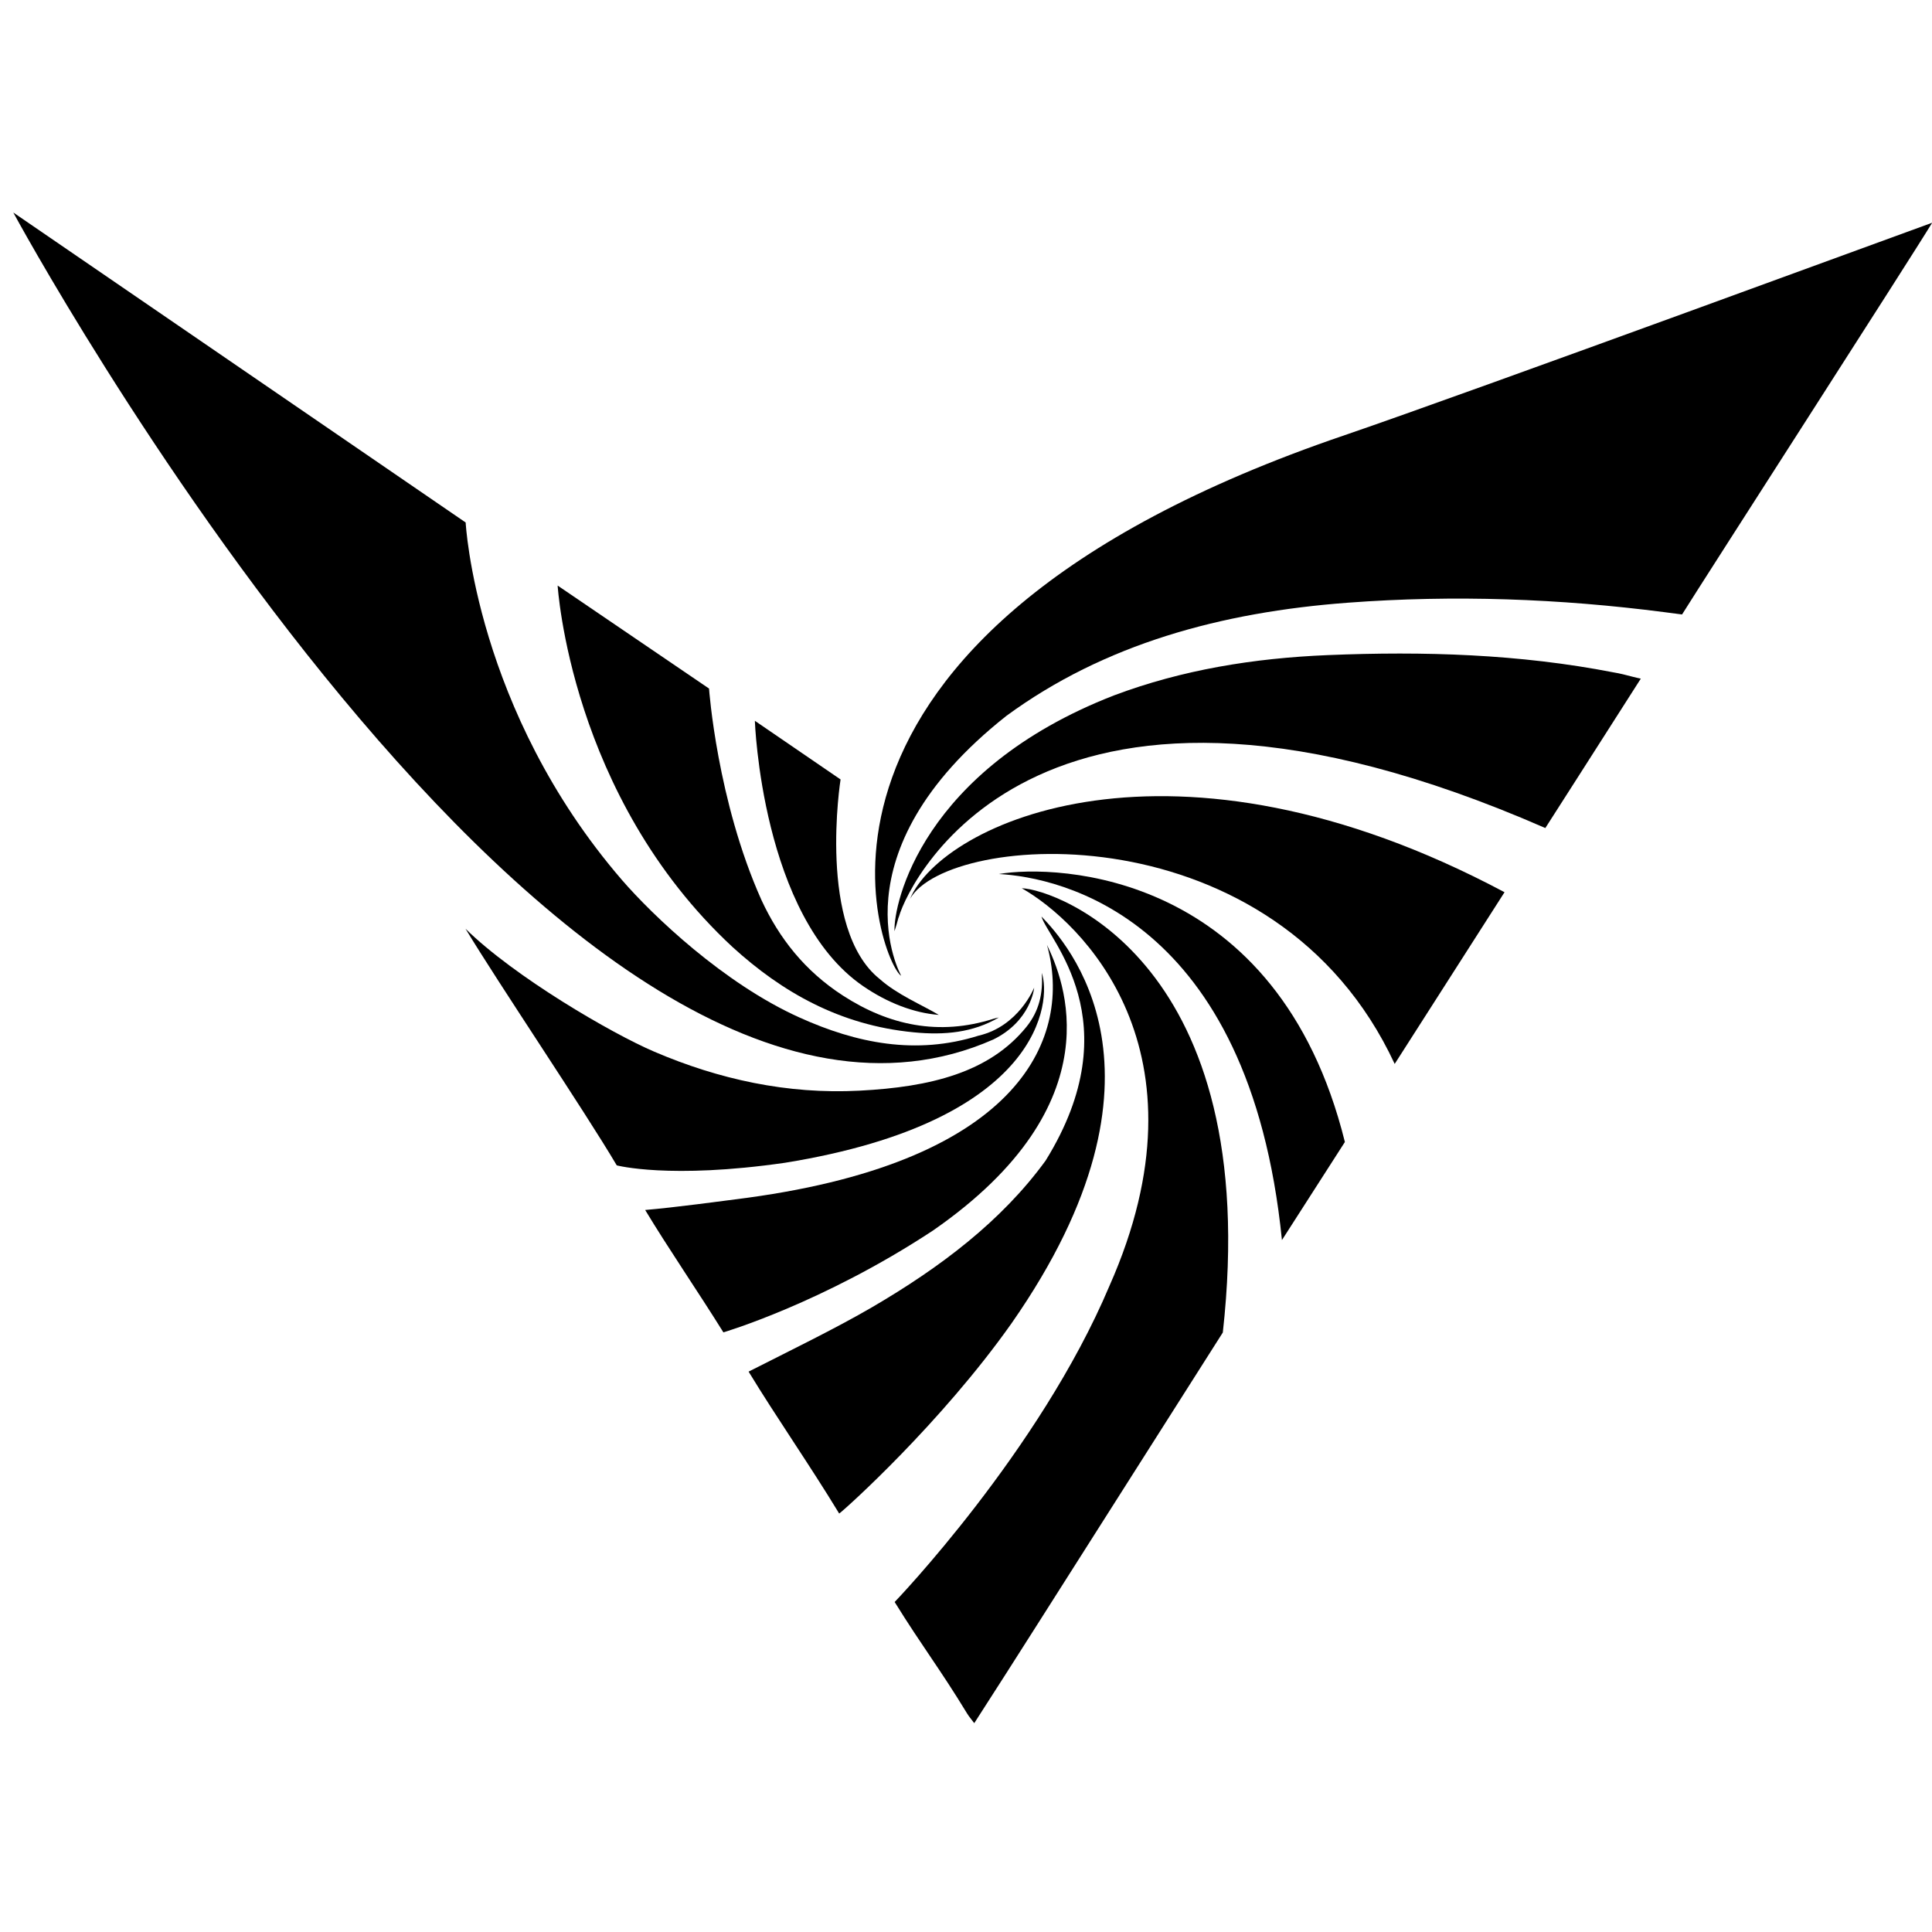 <?xml version="1.0" encoding="utf-8"?>
<!-- Generator: Adobe Illustrator 27.5.0, SVG Export Plug-In . SVG Version: 6.00 Build 0)  -->
<svg version="1.1" xmlns="http://www.w3.org/2000/svg" xmlns:xlink="http://www.w3.org/1999/xlink" x="0px" y="0px"
	 viewBox="0 0 126.46 126.46" style="enable-background:new 0 0 126.46 126.46;" xml:space="preserve">
<style type="text/css">
	.st0{display:none;}
	.st1{display:inline;fill:#939393;}
</style>
<g id="Calque_2" class="st0">
	<rect class="st1" width="126.46" height="126.46"/>
</g>
<g id="Calque_1">
	<g>
		<path d="M65.02,68.04c2.45-1.2,2.68-3.37,2.67-3.39c0,0-1,2.53-3.64,3.14c-4.1,1.29-8,0.49-11.7-1.18
			c-5-2.25-9.63-6.69-11.64-9.01c-9.59-11.12-10.23-23.4-10.23-23.4L0.87,13.91C0.87,13.91,36.82,80.48,65.02,68.04z"/>
		<path d="M88.03,28.48C49.01,41.75,57.71,63.15,58.99,63.87c0,0-4.54-7.98,6.88-17.01c6.42-4.71,14.07-6.79,22.36-7.41
			c6.94-0.52,13.85-0.27,20.72,0.62c0.71,0.09,1.15,0.15,1.15,0.15c1.51-2.42,15.1-23.53,16.37-25.64
			C126.46,14.57,96.28,25.66,88.03,28.48z"/>
		<path d="M66.88,58.14c3.85,2.18,12.6,10.58,5.73,26.05c-4.57,10.82-14.05,20.67-14.05,20.67c1.85,2.98,2.93,4.32,4.75,7.31
			c0.11,0.18,0.25,0.34,0.46,0.62c1.41-2.19,2.74-4.27,4.06-6.35c4.34-6.83,12.21-19.22,12.21-19.22
			C82.74,62.98,69.11,58.21,66.88,58.14z"/>
		<path d="M59.57,58.83c2.5-4.4,23.93-5.95,31.72,10.81l7.19-11.24C76.71,46.81,61.67,53.86,59.57,58.83z"/>
		<path d="M105.61,44.01c-6.16-1.2-12.41-1.39-18.7-1.13c-4.84,0.2-9.53,0.96-14,2.64c-12.56,4.89-14.43,13.63-14.36,15.43
			c0.23-0.7,0.23-0.84,0.29-0.95c0.73-2.53,9.45-20.17,42.31-5.8c0,0,3.86-6.03,6.25-9.78c0,0-0.47-0.1-0.52-0.12
			C106.46,44.19,106.04,44.08,105.61,44.01z"/>
		<path d="M68.17,59.99c0.38,1.43,5.93,6.85,0.27,15.98c-2.89,3.97-6.9,6.99-11.35,9.59c-2.38,1.39-5.53,2.92-8.09,4.22
			c1.85,3.04,4,6.11,5.93,9.29c0.38-0.27,6.67-5.92,11.28-12.45C77.68,70.19,69.77,61.65,68.17,59.99z"/>
		<path d="M47.95,61.99c3.24,2.95,7.01,5.11,11.85,5.58c2.03,0.2,3.89,0.02,5.58-0.97c-0.13,0.03-0.25,0.05-0.37,0.09
			c-3.56,1.13-6.83,0.42-9.83-1.52c-2.51-1.62-4.18-3.77-5.33-6.24c-2.92-6.5-3.44-13.86-3.44-13.86s-11.67-7.94-9.91-6.74
			C36.51,38.33,37.3,52.11,47.95,61.99z"/>
		<path d="M68.53,61.85c1.66,5.95-1.56,14.09-19.6,16.55c-1.86,0.24-4.71,0.63-6.7,0.8c1.48,2.46,3.49,5.39,5.12,8.01
			c0,0,6.5-1.91,13.71-6.66C73.11,72.2,69.58,64.03,68.53,61.85z"/>
		<path d="M51.38,76.11c16.93-2.74,17.42-10.67,16.81-12.43c0.09,1.32-0.16,2.49-1.01,3.54c-2.42,2.98-6.26,3.93-10.92,4.17
			c-4.73,0.25-9.23-0.75-13.43-2.55c-2.77-1.18-9.16-4.9-12.36-8.05c2.12,3.52,7.8,11.93,9.9,15.49
			C40.38,76.28,43.82,77.2,51.38,76.11z"/>
		<path d="M65.38,57.21c3.93,0.21,16.4,2.78,18.53,23.96l4.12-6.42C83.63,57.03,69.16,56.56,65.38,57.21z"/>
		<path d="M56.5,64.55c1.57,1.08,3.32,1.76,4.95,1.88c-1.13-0.67-2.73-1.33-3.87-2.35c-4.11-3.28-2.56-13.06-2.56-13.06l-5.61-3.84
			C49.41,47.17,49.84,59.99,56.5,64.55z"/>
	</g>
</g>
</svg>

